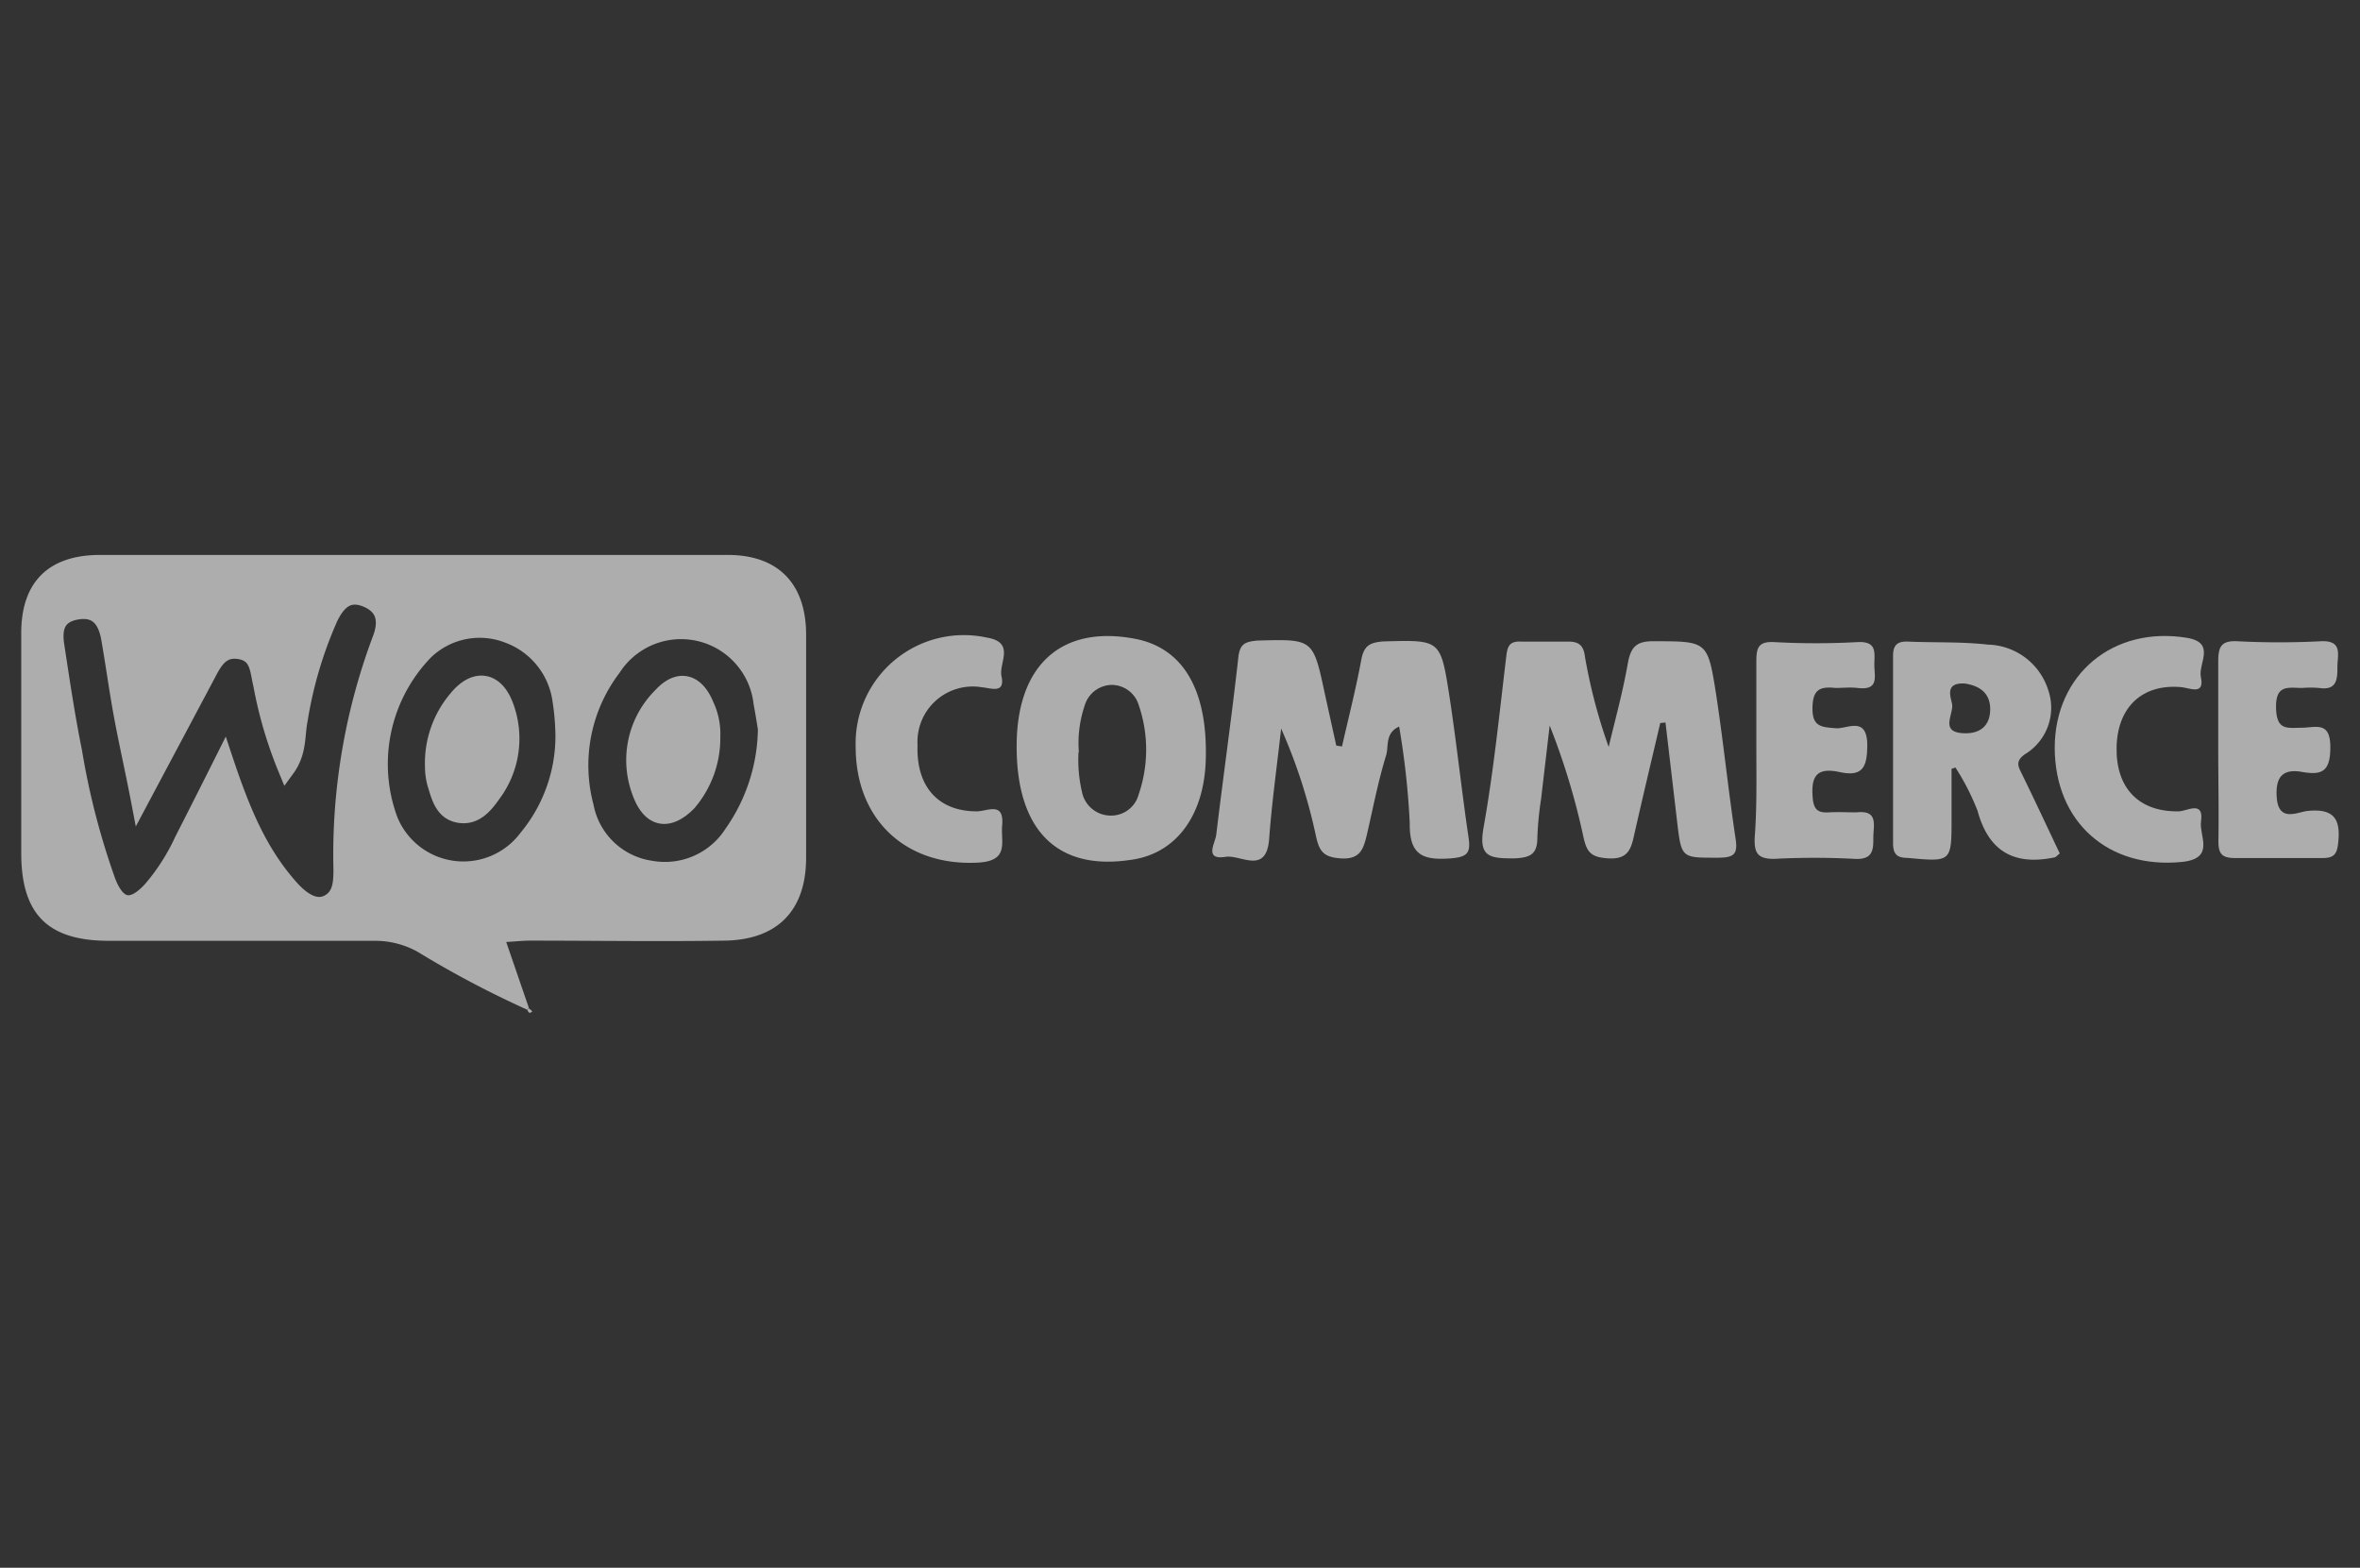 <svg xmlns="http://www.w3.org/2000/svg" id="Capa_1" data-name="Capa 1" viewBox="0 0 140 93"><rect x="0" y="0" width="140" height="93" fill="#333333" stroke="none"/><defs><style>.cls-1{opacity:0.6;}.cls-2{fill:#fff;}.cls-3{fill:none;stroke:#fff;stroke-miterlimit:10;}</style></defs><title>aliados</title><g class="cls-1"><path class="cls-2" d="M31.28,59.9a59.48,59.48,0,0,1-6.51-3.44,5.17,5.17,0,0,0-2.49-.65q-7.92,0-15.82,0c-3.62,0-5.19-1.57-5.2-5.18,0-4.36,0-8.72,0-13.08,0-3,1.6-4.63,4.67-4.63H43.17c3,0,4.64,1.71,4.65,4.71q0,6.63,0,13.25c0,3.13-1.7,4.88-4.85,4.92-3.84.06-7.69,0-11.53,0-.43,0-.86.05-1.41.08l1.34,3.9ZM13.3,45c1,3,2,5.61,4,7.73.58.62,1.25,1.22,2.14.8s.81-1.16.82-2A36.39,36.39,0,0,1,22.56,38c.43-1.05.41-2-.78-2.44s-1.75.22-2.19,1.12a24.44,24.44,0,0,0-1.8,6.08c-.18.89,0,1.89-.76,2.88a24.84,24.84,0,0,1-1.47-5c-.21-.84-.21-1.83-1.33-2s-1.57.77-2,1.59L8.31,47.54c-.4-1.88-.75-3.41-1-4.95s-.5-3.11-.77-4.67c-.18-1.05-.58-1.9-1.92-1.67s-1.43,1.07-1.27,2.07c.32,2.1.63,4.19,1.05,6.27a44.48,44.48,0,0,0,2,7.72C7,53.91,7.87,54,9,52.75a12.54,12.54,0,0,0,1.81-2.91C11.63,48.31,12.41,46.77,13.3,45ZM33.45,43.7a14.77,14.77,0,0,0-.18-2.11,4.85,4.85,0,0,0-3.16-3.88,4.66,4.66,0,0,0-4.89,1,9.58,9.58,0,0,0-2.12,10,4.73,4.73,0,0,0,8.18,1.06A9.49,9.49,0,0,0,33.45,43.7Zm12-.47c-.06-.36-.15-.95-.26-1.53a4.83,4.83,0,0,0-8.84-2.07,9.55,9.55,0,0,0-1.62,8.21,4.64,4.64,0,0,0,3.91,3.72,4.76,4.76,0,0,0,4.83-2.13A11,11,0,0,0,45.46,43.23Z"></path><path class="cls-2" d="M98.49,42.89c-.53,2.26-1.07,4.52-1.58,6.78-.18.81-.44,1.31-1.49,1.25s-1.29-.37-1.49-1.28a41.64,41.64,0,0,0-2-6.6l-.51,4.36a19.17,19.17,0,0,0-.22,2.27c0,1-.4,1.21-1.38,1.25-1.44,0-2.13-.06-1.81-1.84.6-3.37.94-6.78,1.35-10.18.07-.61.23-.87.87-.84.93,0,1.87,0,2.8,0,.69,0,.92.27,1,.94a32.28,32.28,0,0,0,1.4,5.31c.39-1.64.84-3.27,1.13-4.93.18-1,.5-1.36,1.58-1.34,3.11,0,3.16,0,3.64,3,.45,2.9.74,5.82,1.18,8.72.14.92-.11,1.11-1,1.12-2.21,0-2.21.07-2.47-2.14l-.69-5.88Z"></path><path class="cls-2" d="M79.61,44.28c.39-1.72.83-3.43,1.15-5.17.16-.8.49-1,1.31-1.06,3.34-.09,3.38-.13,3.89,3.1.44,2.84.74,5.71,1.16,8.55.14.93-.11,1.14-1.06,1.22-1.63.12-2.46-.17-2.43-2.08A47.24,47.24,0,0,0,83,43.1c-.85.39-.61,1.17-.77,1.7-.48,1.55-.78,3.15-1.15,4.74-.2.81-.38,1.46-1.55,1.38-1-.07-1.26-.4-1.46-1.3A32.26,32.26,0,0,0,76,43.22c-.24,2.17-.55,4.35-.71,6.53s-1.7.93-2.59,1.08c-1.29.2-.61-.81-.55-1.31.42-3.51.92-7,1.31-10.52.09-.8.39-.93,1.12-1,3.31-.09,3.31-.12,4,3.1l.69,3.13Z"></path><path class="cls-2" d="M115.77,45.61v2.93c0,2.62,0,2.59-2.63,2.35-.65,0-.84-.27-.84-.88q0-5.55,0-11.1c0-.63.24-.87.87-.85,1.59.07,3.19,0,4.76.18a3.85,3.85,0,0,1,3.57,2.68,3.22,3.22,0,0,1-1.39,3.83c-.6.44-.36.76-.14,1.22.76,1.55,1.49,3.12,2.22,4.66-.16.12-.22.21-.3.23-2.4.5-3.92-.34-4.58-2.77A14.18,14.18,0,0,0,116,45.53Zm.8-5.06c-1.22-.08-.85.79-.77,1.21.11.59-.72,1.63.59,1.73.85.07,1.62-.25,1.67-1.32S117.41,40.68,116.57,40.55Z"></path><path class="cls-2" d="M60.31,44.26c0-4.8,2.65-7.19,7-6.37,2.85.53,4.33,3,4.22,7.13-.08,3.39-1.8,5.68-4.54,6C62.69,51.64,60.3,49.22,60.31,44.26Zm3.67.36A8.29,8.29,0,0,0,64.19,47a1.74,1.74,0,0,0,1.63,1.38,1.69,1.69,0,0,0,1.73-1.26,8.16,8.16,0,0,0,0-5.3,1.68,1.68,0,0,0-1.61-1.19,1.7,1.7,0,0,0-1.59,1.21A6.94,6.94,0,0,0,64,44.62Z"></path><path class="cls-2" d="M131.59,44.33c0-1.69,0-3.38,0-5.06,0-.88.15-1.28,1.14-1.23a47.69,47.69,0,0,0,4.93,0c1.34-.07,1,.82,1,1.51s0,1.43-1.09,1.26a6.53,6.53,0,0,0-1,0c-.8,0-1.57-.23-1.55,1.15s.64,1.22,1.51,1.21,1.7-.39,1.71,1.13-.54,1.69-1.69,1.49-1.57.32-1.49,1.5c.1,1.52,1.23.88,1.81.82,1.62-.18,2,.52,1.83,1.93-.07.75-.38.87-1,.86-1.7,0-3.4,0-5.1,0-.78,0-1-.23-1-1C131.63,48,131.59,46.18,131.59,44.33Z"></path><path class="cls-2" d="M104.19,44.3c0-1.69,0-3.38,0-5.07,0-.8.12-1.19,1.06-1.14a45.23,45.23,0,0,0,4.94,0c1.19-.06,1,.65,1,1.35s.3,1.53-1,1.37c-.43-.05-.88,0-1.31,0-.93-.1-1.35.1-1.36,1.2s.52,1.12,1.38,1.19c.65.06,1.82-.74,1.87.92,0,1.28-.19,2-1.64,1.68s-1.71.35-1.59,1.6c.07.68.37.82.94.79s1.11,0,1.65,0c1.32-.15,1,.78,1,1.49s0,1.33-1.11,1.27a44.83,44.83,0,0,0-4.78,0c-1,0-1.17-.37-1.15-1.23C104.23,47.9,104.19,46.1,104.19,44.3Z"></path><path class="cls-2" d="M121.89,44.37c0-4.37,3.48-7.26,7.86-6.53,1.72.29.64,1.54.81,2.32.24,1.12-.67.64-1.18.6-2.29-.2-3.78,1.18-3.82,3.59s1.33,3.82,3.68,3.78c.48,0,1.51-.68,1.33.59-.13.85.87,2.2-1.12,2.41C125.1,51.57,121.91,48.8,121.89,44.37Z"></path><path class="cls-2" d="M50.76,44.28a6.42,6.42,0,0,1,7.77-6.46c1.73.28.71,1.52.88,2.29.23,1.06-.61.71-1.16.66a3.28,3.28,0,0,0-3.82,3.42c-.09,2.48,1.23,3.94,3.51,3.94.63,0,1.64-.61,1.51.83-.09,1,.44,2.1-1.41,2.21C53.78,51.41,50.75,48.66,50.76,44.28Z"></path><path class="cls-2" d="M31.37,59.81l.21.18c-.17.18-.24.06-.3-.09Z"></path><path class="cls-3" d="M13.3,45c-.89,1.78-1.67,3.32-2.45,4.85A12.54,12.54,0,0,1,9,52.75C7.87,54,7,53.91,6.37,52.31a44.48,44.48,0,0,1-2-7.72c-.42-2.08-.73-4.17-1.05-6.27-.16-1,0-1.87,1.27-2.07s1.74.62,1.92,1.67c.27,1.56.48,3.12.77,4.67s.64,3.07,1,4.95l3.91-7.35c.44-.82.83-1.77,2-1.59s1.12,1.16,1.33,2a24.84,24.84,0,0,0,1.47,5c.73-1,.58-2,.76-2.88a24.44,24.44,0,0,1,1.8-6.08c.44-.9,1.05-1.59,2.19-1.12S23,36.91,22.56,38a36.39,36.39,0,0,0-2.28,13.58c0,.82-.05,1.61-.82,2s-1.56-.18-2.14-.8C15.33,50.6,14.3,48,13.3,45Z"></path><path class="cls-3" d="M33.45,43.7a9.49,9.49,0,0,1-2.17,6,4.73,4.73,0,0,1-8.18-1.06,9.58,9.58,0,0,1,2.12-10,4.66,4.66,0,0,1,4.89-1,4.85,4.85,0,0,1,3.16,3.88A14.77,14.77,0,0,1,33.45,43.7Zm-7.74,1.76a3.86,3.86,0,0,0,.13,1c.24.77.43,1.68,1.38,1.85s1.53-.54,2-1.21a5.49,5.49,0,0,0,.73-5.25c-.58-1.53-1.78-1.7-2.84-.4A5.89,5.89,0,0,0,25.71,45.46Z"></path><path class="cls-3" d="M45.46,43.23a11,11,0,0,1-2,6.2,4.76,4.76,0,0,1-4.83,2.13,4.64,4.64,0,0,1-3.91-3.72,9.55,9.55,0,0,1,1.62-8.21A4.83,4.83,0,0,1,45.2,41.7C45.31,42.28,45.4,42.87,45.46,43.23Zm-3.23.5a4,4,0,0,0-.38-1.9c-.58-1.41-1.61-1.65-2.62-.54A5.36,5.36,0,0,0,38,47c.57,1.59,1.64,1.82,2.83.6A5.89,5.89,0,0,0,42.23,43.73Z"></path><path class="cls-2" d="M25.71,45.46a5.89,5.89,0,0,1,1.38-4c1.06-1.3,2.26-1.13,2.84.4a5.49,5.49,0,0,1-.73,5.25c-.45.67-1.06,1.37-2,1.21s-1.14-1.08-1.38-1.85A3.86,3.86,0,0,1,25.71,45.46Z"></path><path class="cls-2" d="M42.23,43.73a5.89,5.89,0,0,1-1.45,3.86c-1.19,1.22-2.26,1-2.83-.6a5.36,5.36,0,0,1,1.28-5.7c1-1.11,2-.87,2.62.54A4,4,0,0,1,42.23,43.73Z"></path></g></svg>